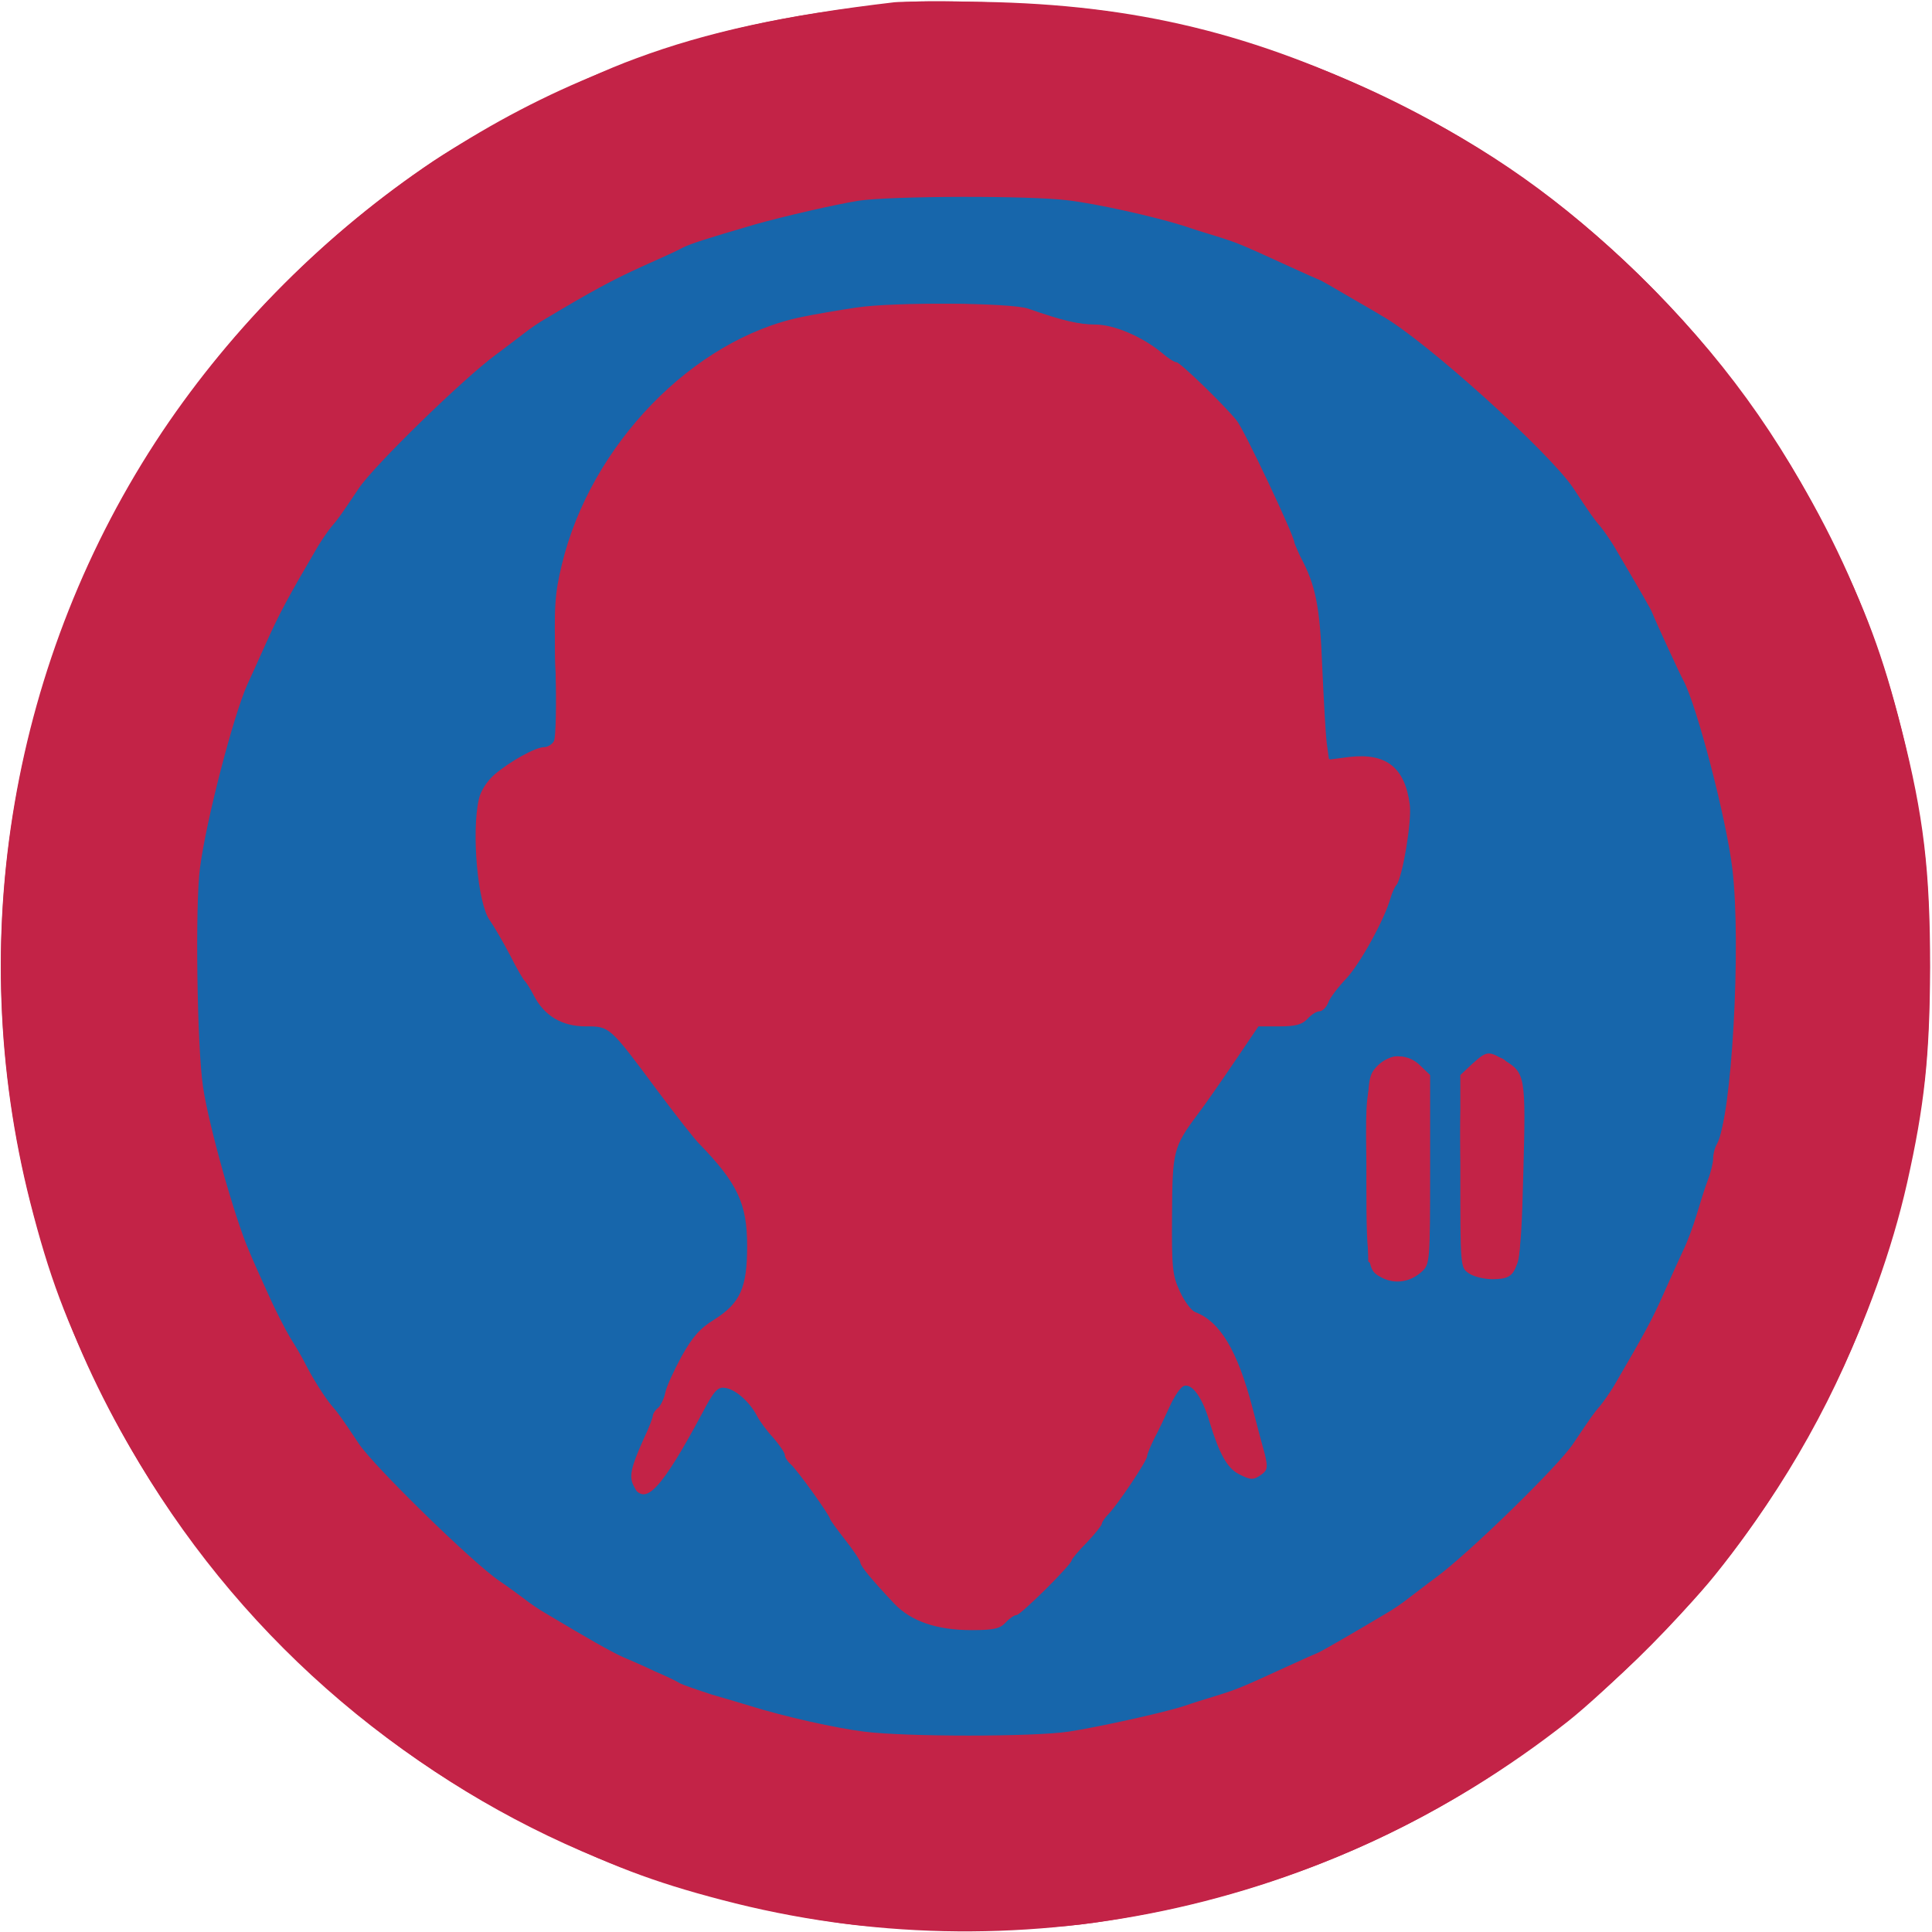 <svg xmlns:ns0="http://www.w3.org/2000/svg" xmlns="http://www.w3.org/2000/svg" version="1.1" width="512pt" height="512pt" viewBox="0 0 512 512" preserveAspectRatio="xMidYMid meet"><ns0:g transform="translate(0,512) scale(0.1,-0.1)" fill="#c32347" stroke="none">
<ns0:path d="M2370 5114 c-290 -34 -497 -79 -685 -149 -151 -55 -406 -185 -537 -272 -283 -190 -530 -437 -718 -717 -399 -597 -527 -1344 -350 -2042 50 -196 94 -313 190 -509 249 -505 651 -907 1155 -1155 190 -93 304 -137 488 -185 775 -204 1605 -29 2242 473 101 80 305 282 390 388 239 296 428 681 509 1039 46 205 60 334 61 570 0 259 -17 401 -75 630 -51 201 -95 319 -190 510 -132 268 -289 484 -506 696 -206 200 -395 334 -649 459 -368 181 -685 258 -1090 265 -110 2 -216 1 -235 -1z" />
</ns0:g>
<ns0:g transform="translate(0,512) scale(0.1,-0.1)" fill="#1766ab" stroke="none">
<ns0:path d="M2375 4604 c-198 -27 -221 -31 -355 -66 -171 -45 -314 -105 -515 -217 -220 -122 -511 -402 -661 -636 -213 -331 -318 -669 -331 -1065 -7 -230 10 -370 74 -620 14 -52 31 -108 38 -125 7 -16 20 -48 28 -70 84 -222 249 -481 417 -655 209 -216 433 -370 695 -480 44 -18 94 -39 110 -46 55 -23 255 -72 395 -96 112 -19 490 -16 605 5 300 55 495 125 745 268 242 139 561 457 695 694 153 270 215 442 272 750 21 115 24 493 5 605 -54 313 -119 495 -277 775 -99 177 -329 428 -530 579 -123 93 -172 123 -325 197 -284 140 -531 198 -860 204 -107 2 -208 1 -225 -1z m359 -315 c39 -10 104 -24 144 -29 91 -12 125 -28 229 -105 116 -86 172 -155 236 -288 143 -296 148 -316 157 -547 3 -102 10 -193 14 -202 7 -14 18 -16 69 -12 83 7 106 -7 135 -79 22 -56 22 -60 8 -130 -32 -151 -93 -283 -181 -389 -69 -84 -117 -115 -152 -99 -40 18 -57 6 -114 -81 -29 -45 -60 -89 -68 -98 -9 -8 -36 -49 -61 -90 l-45 -74 -4 -162 c-4 -198 6 -231 86 -279 31 -18 55 -41 63 -60 68 -168 89 -237 92 -297 3 -65 -11 -77 -54 -47 -43 30 -44 31 -73 122 -14 43 -30 87 -35 98 -15 27 -58 25 -70 -3 -96 -235 -162 -335 -329 -506 -110 -111 -154 -135 -239 -126 -31 3 -73 12 -93 19 -52 20 -127 101 -227 249 -174 257 -262 372 -294 382 -26 8 -36 -4 -85 -100 -63 -125 -121 -201 -147 -193 -29 9 -16 70 45 210 77 174 100 211 155 243 24 14 53 42 66 62 19 32 22 47 20 141 -3 131 -14 156 -119 271 -43 47 -110 130 -149 186 -40 55 -78 105 -86 112 -8 6 -41 14 -74 18 -95 11 -105 19 -192 174 -76 134 -80 144 -91 234 -24 186 21 276 155 314 23 7 46 18 52 25 7 8 7 45 0 112 -16 161 -5 300 34 425 38 125 138 280 243 378 176 164 320 219 631 242 149 10 256 4 348 -21z m1021 -1994 l25 -24 0 -251 c0 -249 0 -252 -22 -271 -31 -25 -72 -24 -104 5 l-28 23 -4 217 c-4 187 -2 223 13 261 26 69 75 86 120 40z m231 17 c5 -4 18 -18 27 -32 15 -21 17 -55 17 -265 0 -232 -1 -241 -21 -259 -32 -27 -80 -30 -108 -8 -24 19 -24 22 -29 225 -6 259 -1 307 36 329 29 18 61 22 78 10z" />
</ns0:g>
<ns0:g transform="translate(0,512) scale(0.1,-0.1)" fill="#c32347" stroke="none">
<ns0:path d="M2395 5114 c-328 -33 -534 -80 -800 -186 -591 -235 -1103 -728 -1365 -1316 -295 -660 -303 -1384 -24 -2051 131 -311 343 -616 595 -855 394 -374 868 -602 1424 -682 165 -24 505 -24 670 0 567 82 1046 315 1444 700 416 404 672 911 757 1501 24 166 24 505 0 670 -59 408 -188 751 -406 1078 -407 611 -1034 1008 -1765 1118 -124 18 -439 32 -530 23z m436 -525 c76 -9 228 -43 304 -67 17 -6 55 -18 85 -27 58 -18 68 -22 190 -78 41 -19 80 -36 85 -38 6 -2 41 -22 78 -44 38 -22 78 -45 89 -52 113 -63 443 -361 507 -456 44 -67 56 -84 72 -102 9 -11 25 -34 36 -52 77 -131 99 -169 102 -178 10 -25 73 -162 82 -178 35 -64 114 -366 130 -500 24 -203 -2 -659 -41 -729 -6 -10 -10 -27 -10 -38 0 -11 -6 -37 -14 -57 -8 -21 -21 -63 -30 -93 -9 -30 -25 -73 -36 -95 -10 -22 -34 -74 -52 -115 -29 -66 -51 -106 -131 -243 -11 -18 -27 -41 -36 -52 -16 -18 -25 -31 -72 -101 -40 -60 -276 -290 -363 -354 -26 -19 -59 -45 -74 -56 -15 -12 -41 -30 -59 -40 -87 -52 -169 -99 -178 -103 -5 -2 -44 -19 -85 -38 -122 -56 -132 -60 -190 -78 -30 -9 -68 -21 -85 -27 -56 -18 -230 -56 -303 -67 -93 -14 -432 -14 -542 0 -73 9 -209 39 -305 69 -16 5 -60 18 -98 29 -37 12 -75 25 -85 30 -9 6 -39 20 -67 32 -27 13 -66 30 -85 38 -31 14 -91 48 -203 115 -18 10 -44 28 -59 40 -15 11 -43 32 -64 46 -69 46 -334 305 -373 364 -46 69 -56 83 -72 101 -18 21 -51 73 -72 115 -7 14 -24 43 -38 65 -13 22 -40 74 -58 115 -19 41 -42 93 -51 115 -36 81 -107 332 -122 435 -16 107 -21 485 -8 580 17 130 89 404 125 485 8 17 31 68 52 115 34 75 55 115 136 253 11 18 27 41 36 52 16 18 25 31 72 101 40 60 276 290 363 354 26 19 59 45 74 56 15 12 41 30 59 40 122 73 178 103 253 137 47 21 96 43 110 51 23 11 57 22 190 61 78 22 213 53 275 63 86 13 456 14 556 1z" />
<ns0:path d="M2270 4305 c-47 -7 -112 -18 -145 -25 -288 -59 -560 -339 -636 -656 -19 -79 -21 -109 -17 -270 3 -101 1 -189 -4 -198 -5 -9 -17 -16 -26 -16 -23 0 -91 -38 -132 -73 -19 -17 -36 -42 -41 -65 -20 -87 -3 -278 29 -321 10 -14 34 -55 53 -91 18 -36 36 -67 40 -70 3 -3 14 -19 23 -37 28 -55 75 -83 138 -83 64 0 63 1 190 -170 48 -64 97 -127 110 -140 103 -106 128 -160 128 -272 0 -111 -18 -151 -87 -195 -38 -23 -58 -46 -87 -98 -20 -37 -40 -80 -43 -96 -3 -16 -12 -34 -19 -40 -8 -6 -14 -16 -14 -21 0 -5 -11 -34 -25 -63 -33 -74 -39 -99 -25 -124 29 -55 74 -6 181 194 31 59 41 70 60 67 27 -3 65 -36 85 -74 7 -14 27 -41 44 -59 16 -19 30 -39 30 -45 0 -6 7 -17 15 -24 16 -13 105 -137 105 -146 0 -2 18 -27 40 -55 22 -28 40 -55 40 -60 0 -9 29 -44 90 -109 45 -47 113 -70 205 -70 59 0 75 4 90 20 10 11 23 20 29 20 11 0 146 134 146 145 0 3 18 25 40 47 22 23 40 46 40 50 0 4 8 16 18 26 25 26 102 141 102 153 0 5 9 27 19 47 11 20 29 59 41 85 12 27 29 51 37 54 22 8 50 -31 69 -97 25 -82 46 -120 76 -136 33 -17 40 -17 62 -1 15 11 16 19 8 53 -6 21 -21 77 -33 124 -40 152 -86 228 -152 253 -10 4 -28 28 -40 54 -20 43 -22 63 -21 203 1 169 3 180 68 267 17 22 60 84 96 137 l65 96 56 0 c43 0 60 5 74 20 10 11 24 20 32 20 7 0 18 10 23 23 4 12 26 41 48 64 37 40 101 156 117 213 4 14 11 30 16 35 16 21 41 170 35 213 -13 99 -63 137 -160 126 l-54 -7 -6 44 c-3 24 -8 115 -12 203 -6 158 -17 215 -58 291 -9 17 -16 34 -16 38 0 17 -134 301 -153 323 -35 43 -150 154 -159 154 -6 0 -23 11 -39 25 -52 43 -127 75 -177 75 -42 0 -86 10 -177 42 -46 16 -356 18 -455 3z" />
<ns0:path d="M3902 2301 l-32 -30 0 -255 c0 -252 0 -255 22 -270 12 -9 41 -16 63 -16 71 1 75 13 82 283 7 255 5 264 -50 297 -42 26 -47 25 -85 -9z" />
<ns0:path d="M3649 2294 c-23 -25 -24 -30 -27 -222 -2 -108 -1 -225 3 -260 6 -56 10 -64 37 -78 35 -18 76 -12 107 17 20 19 21 27 21 270 l0 250 -25 24 c-33 34 -83 34 -116 -1z" />
</ns0:g>
</svg>